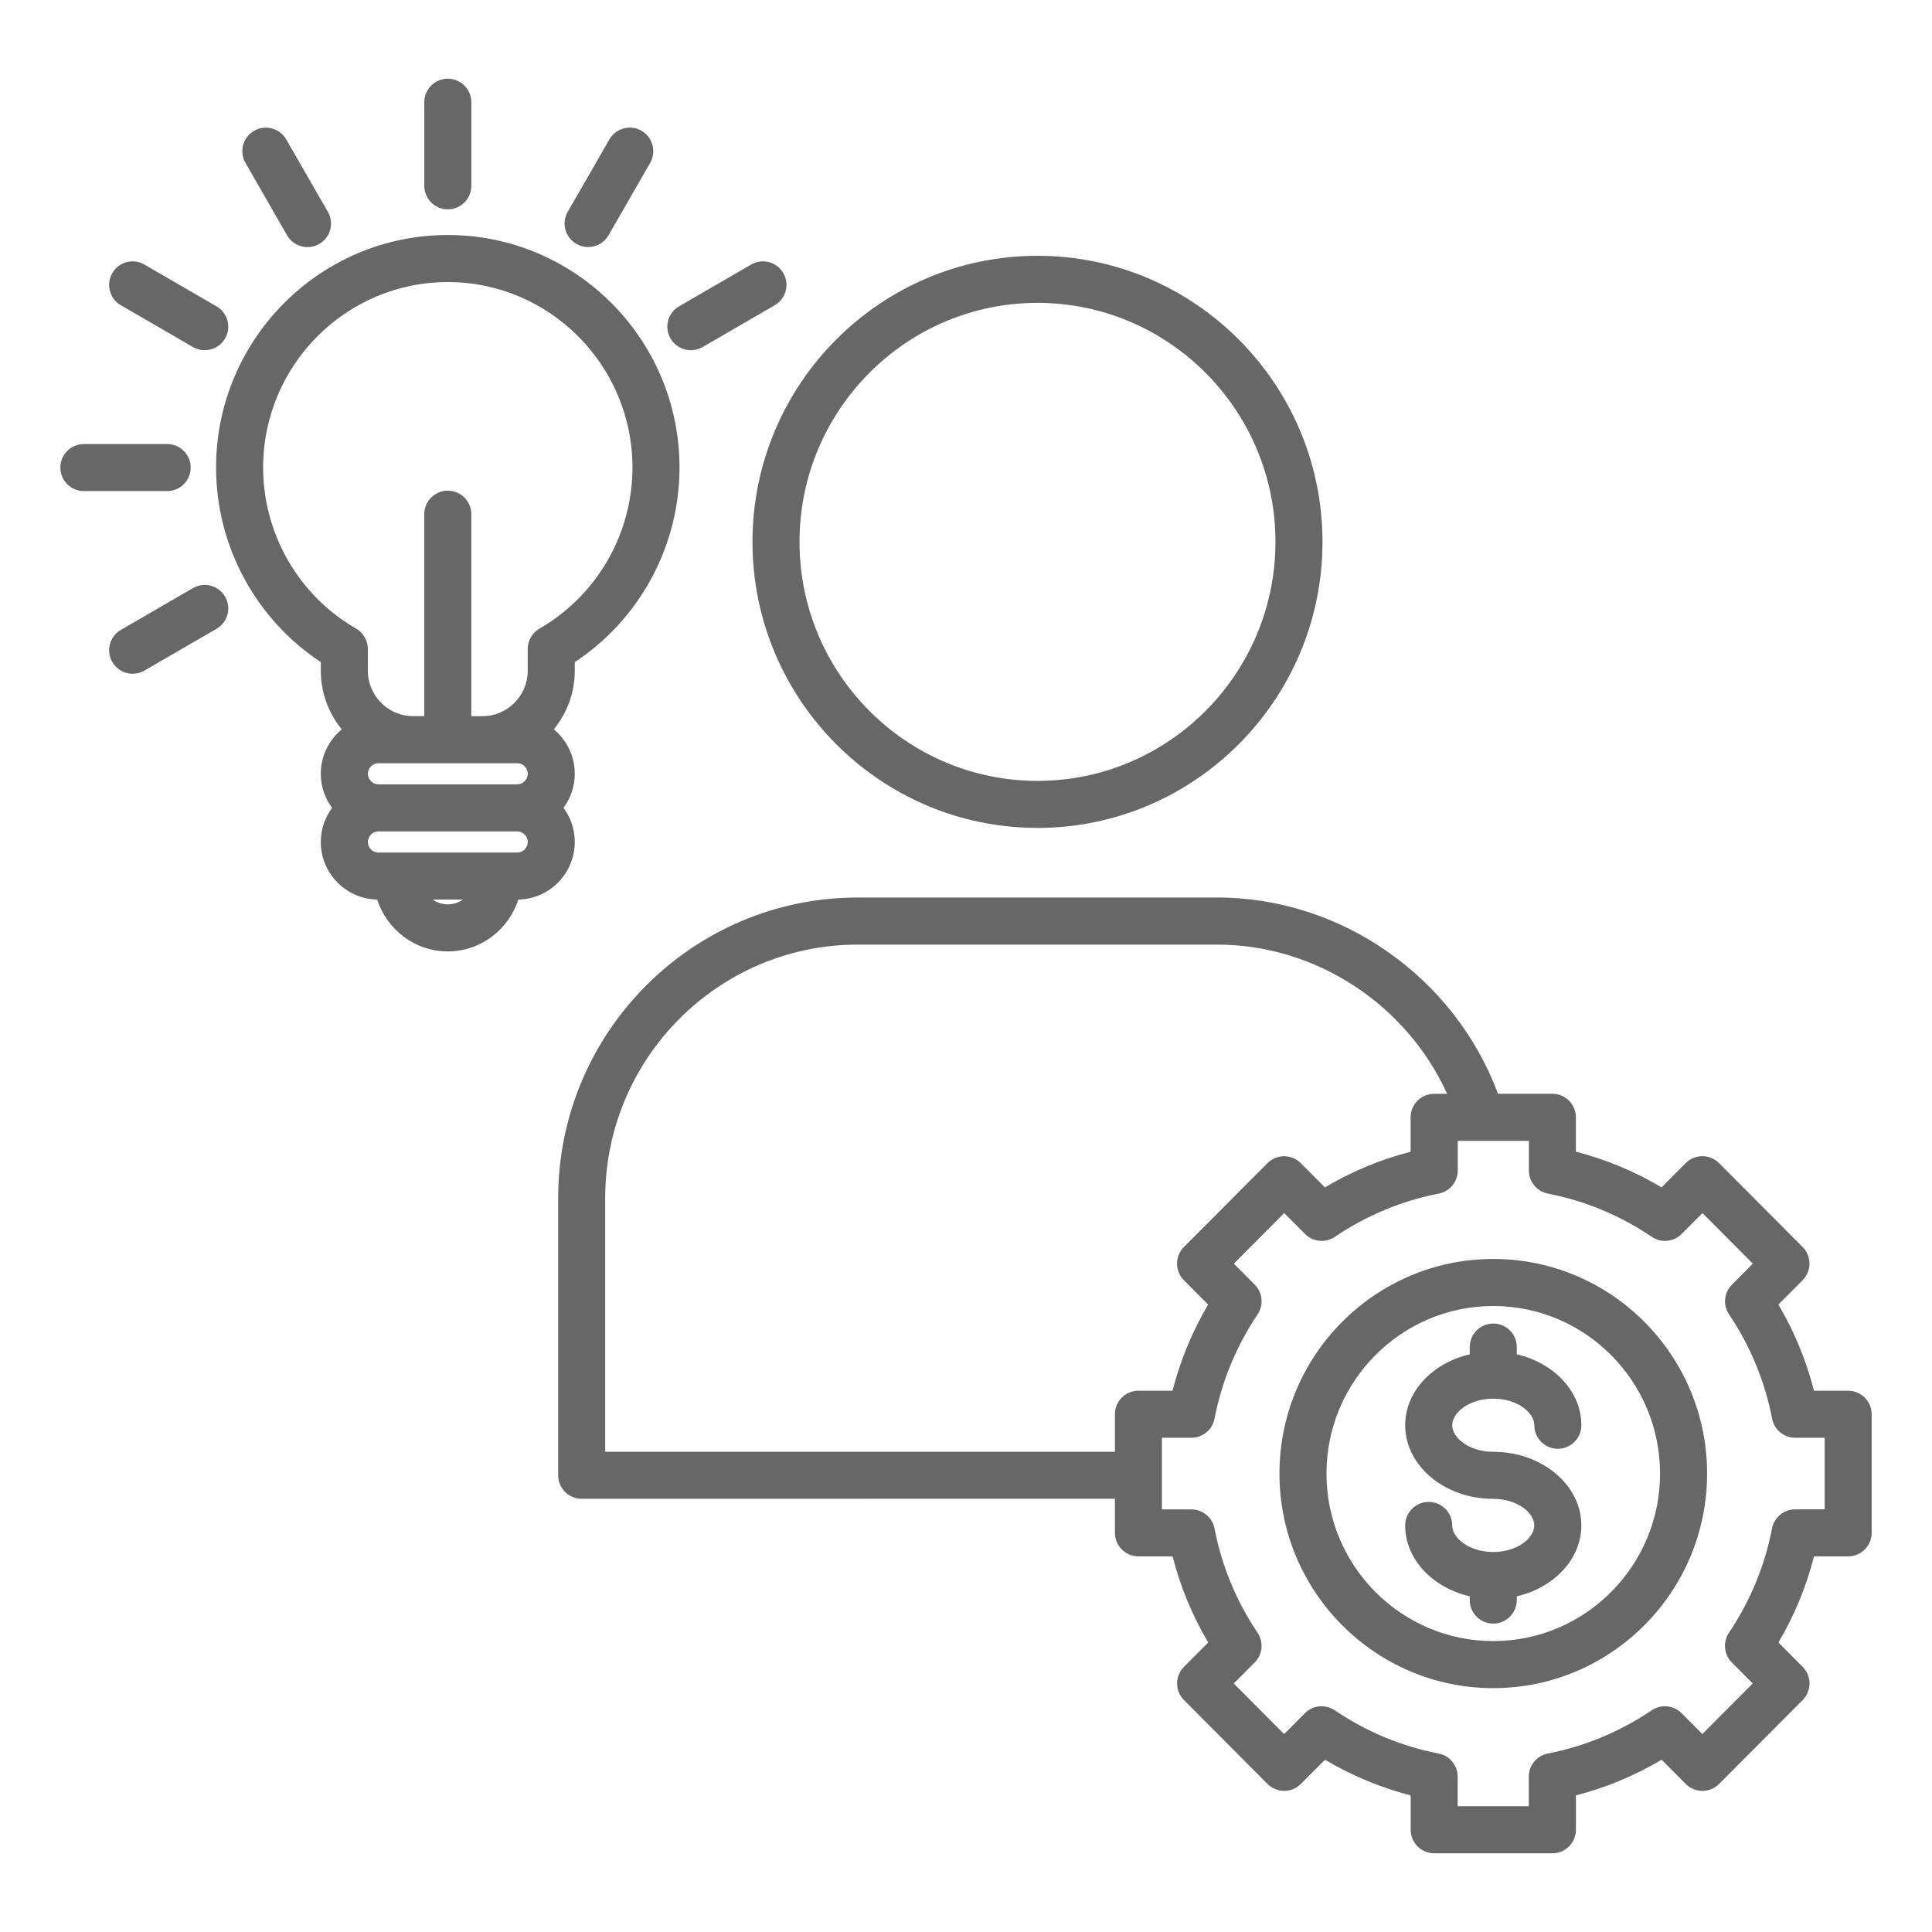 <?xml version="1.0" encoding="UTF-8"?>
<svg width="1200pt" height="1200pt" version="1.1" viewBox="0 0 1200 1200" xmlns="http://www.w3.org/2000/svg">
 <path d="m644.4 514.24c97.613 0 177.02-79.699 177.02-177.68 0-97.961-79.414-177.68-177.02-177.68-97.609 0-177.02 79.715-177.02 177.68 0 97.977 79.414 177.68 177.02 177.68zm0-326.12c81.5 0 147.81 66.602 147.81 148.45 0 81.863-66.301 148.45-147.81 148.45-81.5 0-147.81-66.602-147.81-148.45 0-81.852 66.312-148.45 147.81-148.45zm257.61 697.12c0 7.801 10.461 16.5 25.488 16.5 30.164 0 54.699 20.512 54.699 45.727 0 20.977-17 38.688-40.102 44.051v2.312c0 8.062-6.539 14.613-14.613 14.613s-14.613-6.539-14.613-14.613v-2.312c-23.086-5.363-40.102-23.074-40.102-44.051 0-8.062 6.539-14.613 14.613-14.613 8.074 0 14.613 6.539 14.613 14.613 0 7.801 10.461 16.5 25.488 16.5 15.023 0 25.488-8.699 25.488-16.5 0-7.801-10.461-16.5-25.488-16.5-30.164 0-54.699-20.512-54.699-45.727 0-20.977 17-38.688 40.102-44.051v-4.5c0-8.062 6.539-14.613 14.613-14.613s14.613 6.539 14.613 14.613v4.5c23.086 5.363 40.102 23.074 40.102 44.051 0 8.062-6.539 14.613-14.613 14.613-8.074 0-14.613-6.539-14.613-14.613 0-7.801-10.461-16.5-25.488-16.5-15.023 0-25.488 8.699-25.488 16.5zm25.488-103.28c-73.238 0-132.81 59.789-132.81 133.29s59.574 133.29 132.81 133.29 132.81-59.789 132.81-133.29c0-73.488-59.574-133.29-132.81-133.29zm0 237.35c-57.125 0-103.6-46.688-103.6-104.06s46.477-104.06 103.6-104.06 103.59 46.688 103.59 104.06-46.461 104.06-103.59 104.06zm220.39-155.51h-21.199c-4.801-18.824-12.211-36.75-22.102-53.512l15.062-15.125c5.676-5.699 5.676-14.926 0-20.625l-51.914-52.113c-2.738-2.75-6.461-4.301-10.352-4.301-3.887 0-7.613 1.551-10.352 4.301l-15 15.062c-16.676-9.914-34.488-17.324-53.211-22.148v-21.363c0-8.062-6.539-14.613-14.613-14.613h-33.762c-26.914-72.273-97.086-121.89-174.38-121.89h-223.33c-102.59 0-186.05 83.762-186.05 186.73v172.12c0 8.062 6.539 14.613 14.613 14.613l331.2-0.004v21.148c0 8.062 6.539 14.613 14.613 14.613h21.211c4.801 18.824 12.199 36.738 22.102 53.5l-15.062 15.125c-5.676 5.699-5.676 14.926 0 20.625l51.914 52.113c2.738 2.75 6.461 4.301 10.352 4.301 3.887 0 7.613-1.551 10.352-4.301l14.988-15.051c16.676 9.914 34.5 17.324 53.227 22.148v21.352c0 8.062 6.539 14.613 14.613 14.613h73.414c8.062 0 14.613-6.539 14.613-14.613v-21.363c18.727-4.812 36.539-12.238 53.211-22.148l15 15.062c2.738 2.75 6.461 4.301 10.352 4.301 3.887 0 7.613-1.551 10.352-4.301l51.914-52.113c5.676-5.699 5.676-14.926 0-20.625l-15.051-15.113c9.898-16.75 17.301-34.676 22.102-53.512h21.199c8.062 0 14.613-6.539 14.613-14.613v-73.699c-0.027-8.051-6.566-14.586-14.641-14.586zm-455.39 14.598v23.336l-316.6 0.004v-157.51c0-86.852 70.352-157.51 156.82-157.51h223.32c61.449 0 117.57 37.25 142.8 92.664h-8.062c-8.062 0-14.613 6.539-14.613 14.613v21.363c-18.727 4.812-36.539 12.238-53.211 22.148l-15-15.062c-2.738-2.75-6.461-4.301-10.352-4.301-3.887 0-7.613 1.551-10.352 4.301l-51.914 52.113c-5.676 5.699-5.676 14.926 0 20.625l15.062 15.113c-9.898 16.75-17.301 34.676-22.113 53.512h-21.199c-8.055-0.016-14.594 6.531-14.594 14.594zm440.77 59.09h-18.273c-7 0-13.012 4.961-14.352 11.824-4.512 23.289-13.523 45.102-26.762 64.824-3.887 5.789-3.137 13.512 1.773 18.449l13 13.051-31.289 31.414-12.926-12.977c-4.949-4.961-12.738-5.711-18.539-1.789-19.664 13.301-41.363 22.336-64.523 26.863-6.863 1.336-11.812 7.352-11.812 14.336v18.414h-44.188l0.004-18.398c0-6.988-4.949-13-11.812-14.336-23.176-4.523-44.887-13.562-64.523-26.863-5.801-3.926-13.586-3.188-18.539 1.789l-12.914 12.977-31.289-31.414 13.012-13.062c4.926-4.938 5.664-12.664 1.773-18.449-13.25-19.75-22.262-41.562-26.762-64.812-1.336-6.875-7.352-11.824-14.352-11.824h-18.289v-44.477l18.309-0.004c7 0 13.012-4.961 14.352-11.824 4.512-23.289 13.523-45.102 26.773-64.824 3.887-5.789 3.137-13.512-1.773-18.449l-13-13.051 31.289-31.414 12.926 12.977c4.949 4.961 12.738 5.711 18.539 1.789 19.664-13.301 41.363-22.336 64.523-26.863 6.863-1.336 11.812-7.352 11.812-14.336v-18.414h44.188v18.414c0 6.988 4.949 13 11.812 14.336 23.164 4.523 44.875 13.562 64.523 26.863 5.812 3.926 13.586 3.176 18.539-1.789l12.926-12.977 31.289 31.414-13 13.062c-4.926 4.938-5.664 12.664-1.773 18.449 13.25 19.738 22.25 41.551 26.762 64.824 1.336 6.875 7.352 11.824 14.352 11.824h18.289l-0.012 44.453zm-869.73-822.07v-51.926c0-8.062 6.539-14.613 14.613-14.613 8.062 0 14.613 6.539 14.613 14.613v51.926c0 8.062-6.539 14.613-14.613 14.613-8.078-0.004-14.613-6.551-14.613-14.613zm-111.08-14.238c-4.023-7-1.613-15.926 5.387-19.949 6.988-4.023 15.926-1.613 19.949 5.387l25.863 44.977c4.023 7 1.613 15.926-5.387 19.949-2.301 1.324-4.801 1.949-7.273 1.949-5.062 0-9.977-2.625-12.676-7.324zm-82.711 68.449c4.051-6.988 12.988-9.363 19.961-5.312l44.789 25.961c6.988 4.051 9.363 12.988 5.312 19.961-2.711 4.676-7.613 7.289-12.648 7.289-2.488 0-5-0.637-7.312-1.977l-44.789-25.961c-6.977-4.047-9.352-12.984-5.312-19.961zm34.086 135.4h-51.723c-8.074 0-14.613-6.535-14.613-14.609 0-8.074 6.539-14.613 14.613-14.613h51.727c8.062 0 14.613 6.539 14.613 14.613-0.004 8.074-6.555 14.609-14.617 14.609zm35.988 65.562c4.051 6.977 1.664 15.926-5.312 19.961l-44.789 25.961c-2.312 1.336-4.824 1.977-7.312 1.977-5.039 0-9.949-2.613-12.648-7.289-4.051-6.977-1.664-15.926 5.312-19.961l44.789-25.961c6.988-4.047 15.926-1.66 19.961 5.312zm276.64-160.35c-4.051-6.977-1.664-15.926 5.312-19.961l44.789-25.961c6.988-4.051 15.926-1.664 19.961 5.312 4.051 6.977 1.664 15.926-5.312 19.961l-44.789 25.961c-2.312 1.336-4.824 1.977-7.312 1.977-5.035-0.004-9.934-2.613-12.648-7.289zm-63.824-78.664 25.863-44.977c4.023-7 12.949-9.398 19.949-5.387 6.988 4.023 9.398 12.949 5.387 19.949l-25.863 44.977c-2.699 4.699-7.625 7.324-12.676 7.324-2.477 0-4.977-0.625-7.273-1.949-7-4.012-9.41-12.949-5.387-19.938zm4.375 391.4c0-7.938-2.625-15.25-7-21.188 4.375-5.938 7-13.25 7-21.176 0-11.102-5.074-21.039-13.039-27.602 8.137-9.926 13.039-22.625 13.039-36.461v-5.301c40.336-26.574 65.051-72.113 65.051-120.84 0-79.648-64.562-144.44-143.93-144.44s-143.93 64.801-143.93 144.44c0 48.727 24.727 94.262 65.051 120.84v5.301c0 13.824 4.898 26.523 13.039 36.461-7.949 6.574-13.039 16.5-13.039 27.602 0 7.926 2.625 15.238 7 21.176-4.375 5.938-7 13.262-7 21.188 0 19.5 15.648 35.387 35.023 35.762 6.062 18.676 23.414 32.211 43.836 32.211 20.438 0 37.789-13.539 43.852-32.211 19.391-0.375 35.039-16.262 35.039-35.762zm-128.51-42.363c0-3.562 3.012-6.574 6.574-6.574h86.164c3.562 0 6.574 3.012 6.574 6.574s-3.012 6.574-6.574 6.574h-86.164c-3.574 0-6.574-3.012-6.574-6.574zm-65.062-190.2c0-63.539 51.449-115.21 114.7-115.21s114.7 51.688 114.7 115.21c0 41.188-22.125 79.512-57.738 100.02-4.523 2.613-7.312 7.438-7.312 12.664v13.449c0 15.586-12.602 28.273-28.102 28.273h-6.934v-125.44c0-8.062-6.539-14.613-14.613-14.613-8.062 0-14.613 6.539-14.613 14.613v125.43h-6.938c-15.488 0-28.102-12.688-28.102-28.273v-13.449c0-5.227-2.789-10.051-7.312-12.664-35.609-20.5-57.734-58.824-57.734-100.01zm105.31 268.35h18.789c-2.688 1.863-5.926 2.961-9.398 2.961-3.465 0.004-6.703-1.086-9.391-2.961zm52.562-29.211h-86.324c-3.512 0-6.488-3.012-6.488-6.574s2.977-6.574 6.488-6.574h0.086 86.164 0.086c3.512 0 6.488 3.012 6.488 6.574-0.023 3.562-2.988 6.574-6.5 6.574z" fill="#676767"/>
</svg>
